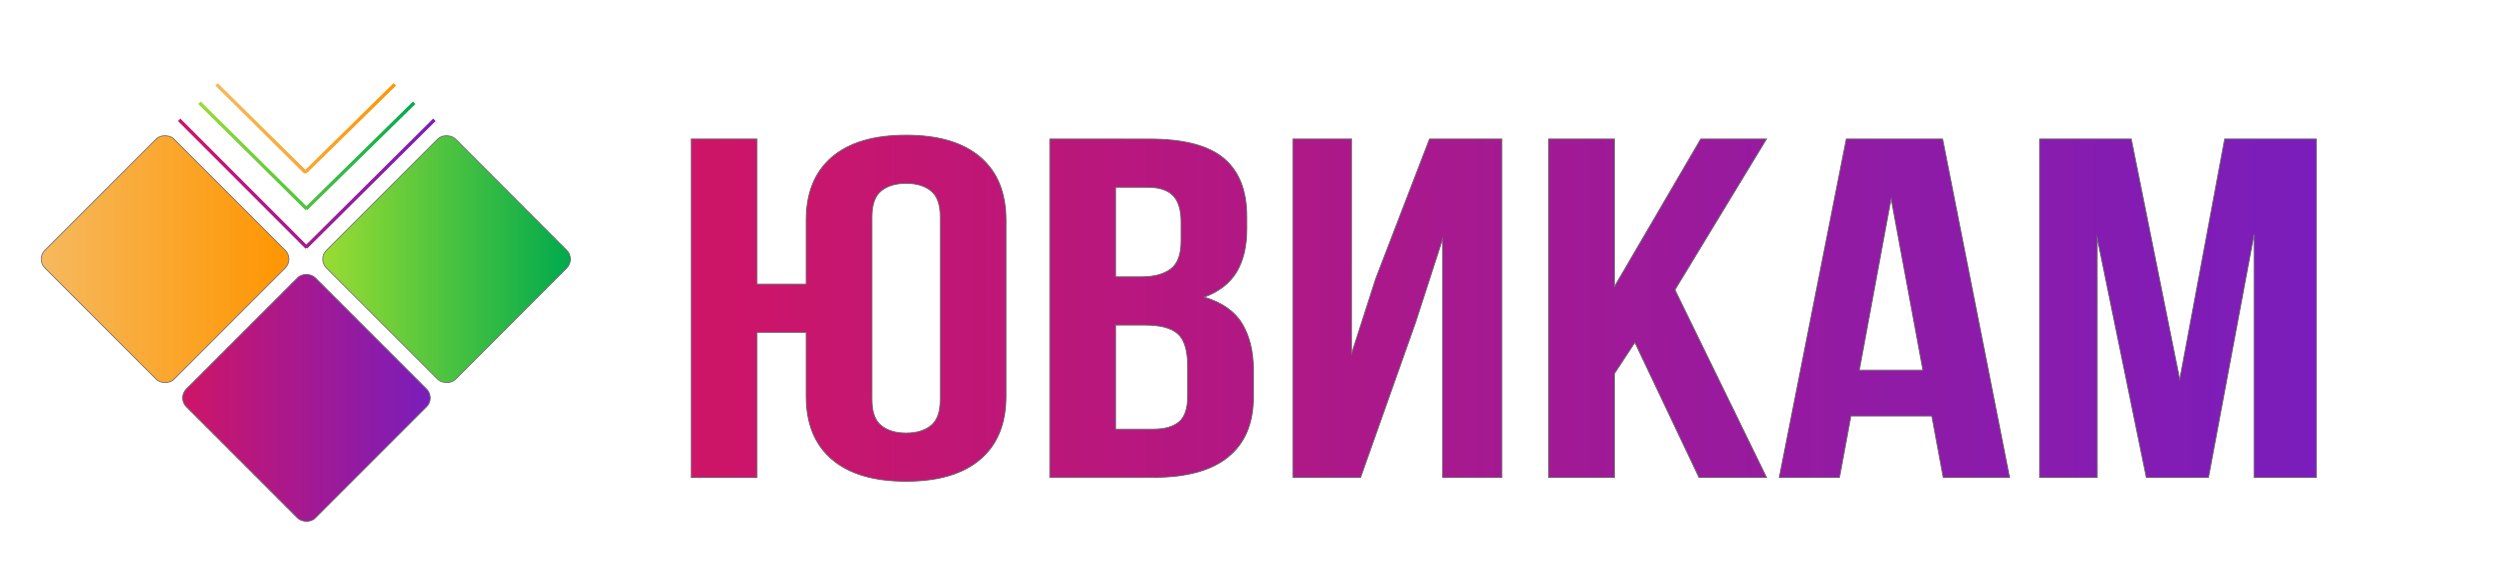 <svg xmlns="http://www.w3.org/2000/svg" xmlns:xlink="http://www.w3.org/1999/xlink" viewBox="0 0 1532.59 347.76"><defs><style>.cls-1,.cls-2,.cls-3,.cls-8{stroke:#707070;}.cls-1,.cls-2,.cls-3,.cls-5,.cls-6,.cls-7,.cls-8{stroke-miterlimit:10;}.cls-1,.cls-2,.cls-3{stroke-width:0.52px;}.cls-1{fill:url(#Безымянный_градиент_26);}.cls-2{fill:url(#Безымянный_градиент_18);}.cls-3{fill:url(#Безымянный_градиент_25);}.cls-4,.cls-5,.cls-6,.cls-7{fill:none;}.cls-5,.cls-6,.cls-7{stroke-width:2.1px;}.cls-5{stroke:url(#Безымянный_градиент_26-2);}.cls-6{stroke:url(#Безымянный_градиент_18-2);}.cls-7{stroke:url(#Безымянный_градиент_25-2);}.cls-8{stroke-width:0.52px;fill:url(#Безымянный_градиент_26-3);}</style><linearGradient id="&#x411;&#x435;&#x437;&#x44B;&#x43C;&#x44F;&#x43D;&#x43D;&#x44B;&#x439;_&#x433;&#x440;&#x430;&#x434;&#x438;&#x435;&#x43D;&#x442;_26" x1="111.95" y1="243.94" x2="263.77" y2="243.94" gradientTransform="translate(227.52 -61.38) rotate(45)" gradientUnits="userSpaceOnUse"><stop offset="0" stop-color="#ce1567"></stop><stop offset="1" stop-color="#7a1dbc"></stop></linearGradient><linearGradient id="&#x411;&#x435;&#x437;&#x44B;&#x43C;&#x44F;&#x43D;&#x43D;&#x44B;&#x439;_&#x433;&#x440;&#x430;&#x434;&#x438;&#x435;&#x43D;&#x442;_18" x1="197.88" y1="158.86" x2="349.7" y2="158.86" gradientTransform="translate(192.52 -147.07) rotate(45)" gradientUnits="userSpaceOnUse"><stop offset="0" stop-color="#9adc32"></stop><stop offset="1" stop-color="#00aa4d"></stop></linearGradient><linearGradient id="&#x411;&#x435;&#x437;&#x44B;&#x43C;&#x44F;&#x43D;&#x43D;&#x44B;&#x439;_&#x433;&#x440;&#x430;&#x434;&#x438;&#x435;&#x43D;&#x442;_25" x1="25.3" y1="158.86" x2="177.12" y2="158.86" gradientTransform="translate(141.97 -25.03) rotate(45)" gradientUnits="userSpaceOnUse"><stop offset="0" stop-color="#f6b95e"></stop><stop offset="1" stop-color="#ff9500"></stop></linearGradient><linearGradient id="&#x411;&#x435;&#x437;&#x44B;&#x43C;&#x44F;&#x43D;&#x43D;&#x44B;&#x439;_&#x433;&#x440;&#x430;&#x434;&#x438;&#x435;&#x43D;&#x442;_26-2" x1="109.08" y1="112.57" x2="267.06" y2="112.57" gradientTransform="matrix(1, 0, 0, 1, 0, 0)" xlink:href="#&#x411;&#x435;&#x437;&#x44B;&#x43C;&#x44F;&#x43D;&#x43D;&#x44B;&#x439;_&#x433;&#x440;&#x430;&#x434;&#x438;&#x435;&#x43D;&#x442;_26"></linearGradient><linearGradient id="&#x411;&#x435;&#x437;&#x44B;&#x43C;&#x44F;&#x43D;&#x43D;&#x44B;&#x439;_&#x433;&#x440;&#x430;&#x434;&#x438;&#x435;&#x43D;&#x442;_18-2" x1="121.52" y1="95.52" x2="254.62" y2="95.52" gradientTransform="matrix(1, 0, 0, 1, 0, 0)" xlink:href="#&#x411;&#x435;&#x437;&#x44B;&#x43C;&#x44F;&#x43D;&#x43D;&#x44B;&#x439;_&#x433;&#x440;&#x430;&#x434;&#x438;&#x435;&#x43D;&#x442;_18"></linearGradient><linearGradient id="&#x411;&#x435;&#x437;&#x44B;&#x43C;&#x44F;&#x43D;&#x43D;&#x44B;&#x439;_&#x433;&#x440;&#x430;&#x434;&#x438;&#x435;&#x43D;&#x442;_25-2" x1="132.01" y1="78.74" x2="242.73" y2="78.74" gradientTransform="matrix(1, 0, 0, 1, 0, 0)" xlink:href="#&#x411;&#x435;&#x437;&#x44B;&#x43C;&#x44F;&#x43D;&#x43D;&#x44B;&#x439;_&#x433;&#x440;&#x430;&#x434;&#x438;&#x435;&#x43D;&#x442;_25"></linearGradient><linearGradient id="&#x411;&#x435;&#x437;&#x44B;&#x43C;&#x44F;&#x43D;&#x43D;&#x44B;&#x439;_&#x433;&#x440;&#x430;&#x434;&#x438;&#x435;&#x43D;&#x442;_26-3" x1="423.68" y1="188.95" x2="1419.99" y2="188.95" gradientTransform="matrix(1, 0, 0, 1, 0, 0)" xlink:href="#&#x411;&#x435;&#x437;&#x44B;&#x43C;&#x44F;&#x43D;&#x43D;&#x44B;&#x439;_&#x433;&#x440;&#x430;&#x434;&#x438;&#x435;&#x43D;&#x442;_26"></linearGradient></defs><title>Ресурс 2logo_yuvikam-platforma</title><g id="&#x421;&#x43B;&#x43E;&#x439;_2" data-name="&#x421;&#x43B;&#x43E;&#x439; 2"><g id="&#x421;&#x43B;&#x43E;&#x439;_1-2" data-name="&#x421;&#x43B;&#x43E;&#x439; 1"><g id="&#x421;&#x43B;&#x43E;&#x439;_1-2-2" data-name="&#x421;&#x43B;&#x43E;&#x439; 1-2"><rect class="cls-1" x="131.93" y="188.02" width="111.85" height="111.85" rx="7.68" transform="translate(-117.47 204.28) rotate(-45)"></rect><rect class="cls-2" x="217.87" y="102.94" width="111.85" height="111.85" rx="7.68" transform="translate(-32.14 240.13) rotate(-45)"></rect><rect class="cls-3" x="45.28" y="102.93" width="111.85" height="111.85" rx="7.68" transform="translate(-82.69 118.09) rotate(-45)"></rect><rect class="cls-4" x="13.53" width="347.76" height="347.76"></rect></g><path class="cls-5" d="M109.82,73.44l78.25,78.26m-.5-.08,78.75-78.18"></path><path class="cls-6" d="M122.25,63l65.82,65.09m-.42-.07,66.24-65"></path><path class="cls-7" d="M132.74,51.73l54.63,54m-.35,0,55-54"></path><path class="cls-8" d="M494.16,203.77h-30.1v89H423.68V85.16h40.38v89h30.1V135q0-25.2,15.79-38.7t45.52-13.49q29.73,0,45.52,13.49T616.78,135V242.92q0,25.2-15.79,38.69t-45.52,13.5q-29.73,0-45.52-13.5t-15.79-38.69ZM534.55,245q0,11.28,5.69,15.87t15.23,4.59q9.54,0,15.24-4.59T576.4,245V132.9q0-11.27-5.69-15.86t-15.24-4.6q-9.56,0-15.23,4.6t-5.69,15.86Zm170-159.83q31.56,0,45.7,11.86t14.13,35.88v7.41q0,16-6.24,26.4t-19.82,15.42q16.51,5,23.31,16.45t6.79,28v16.9q0,24-15.42,36.62t-45.89,12.6h-63.5V85.16ZM684,114.81v54.86h15.78q11.38,0,17.81-4.74t6.42-17.2V136.16q0-11.26-5-16.31t-15.61-5Zm0,84.51v63.76h23.12q10.27,0,15.61-4.45t5.32-16V224.53Q728,210,722,204.66t-20-5.34ZM834.1,292.73H792.62V85.16h36V216.52l14.69-45.66,33-85.7h44.42V292.73H884.39V146.54l-16.52,51ZM1002.23,210l-12.48,19v63.75H949.37V85.16h40.38V175.6l52.86-90.44H1083l-56.16,92.52L1083,292.73h-41.48ZM1232,292.73h-40.75l-7-37.66h-49.56l-7,37.66H1090.7l41.11-207.57h59.11Zm-92.14-65.83h38.91l-19.46-105Zm196.4,5.64,27.53-147.38H1420V292.73h-38.18V143.87l-27.9,148.86h-38.18L1285.63,146V292.73h-35.24V85.16h56.16Z"></path><rect class="cls-4" y="29.06" width="1532.59" height="307.76"></rect></g></g></svg>
